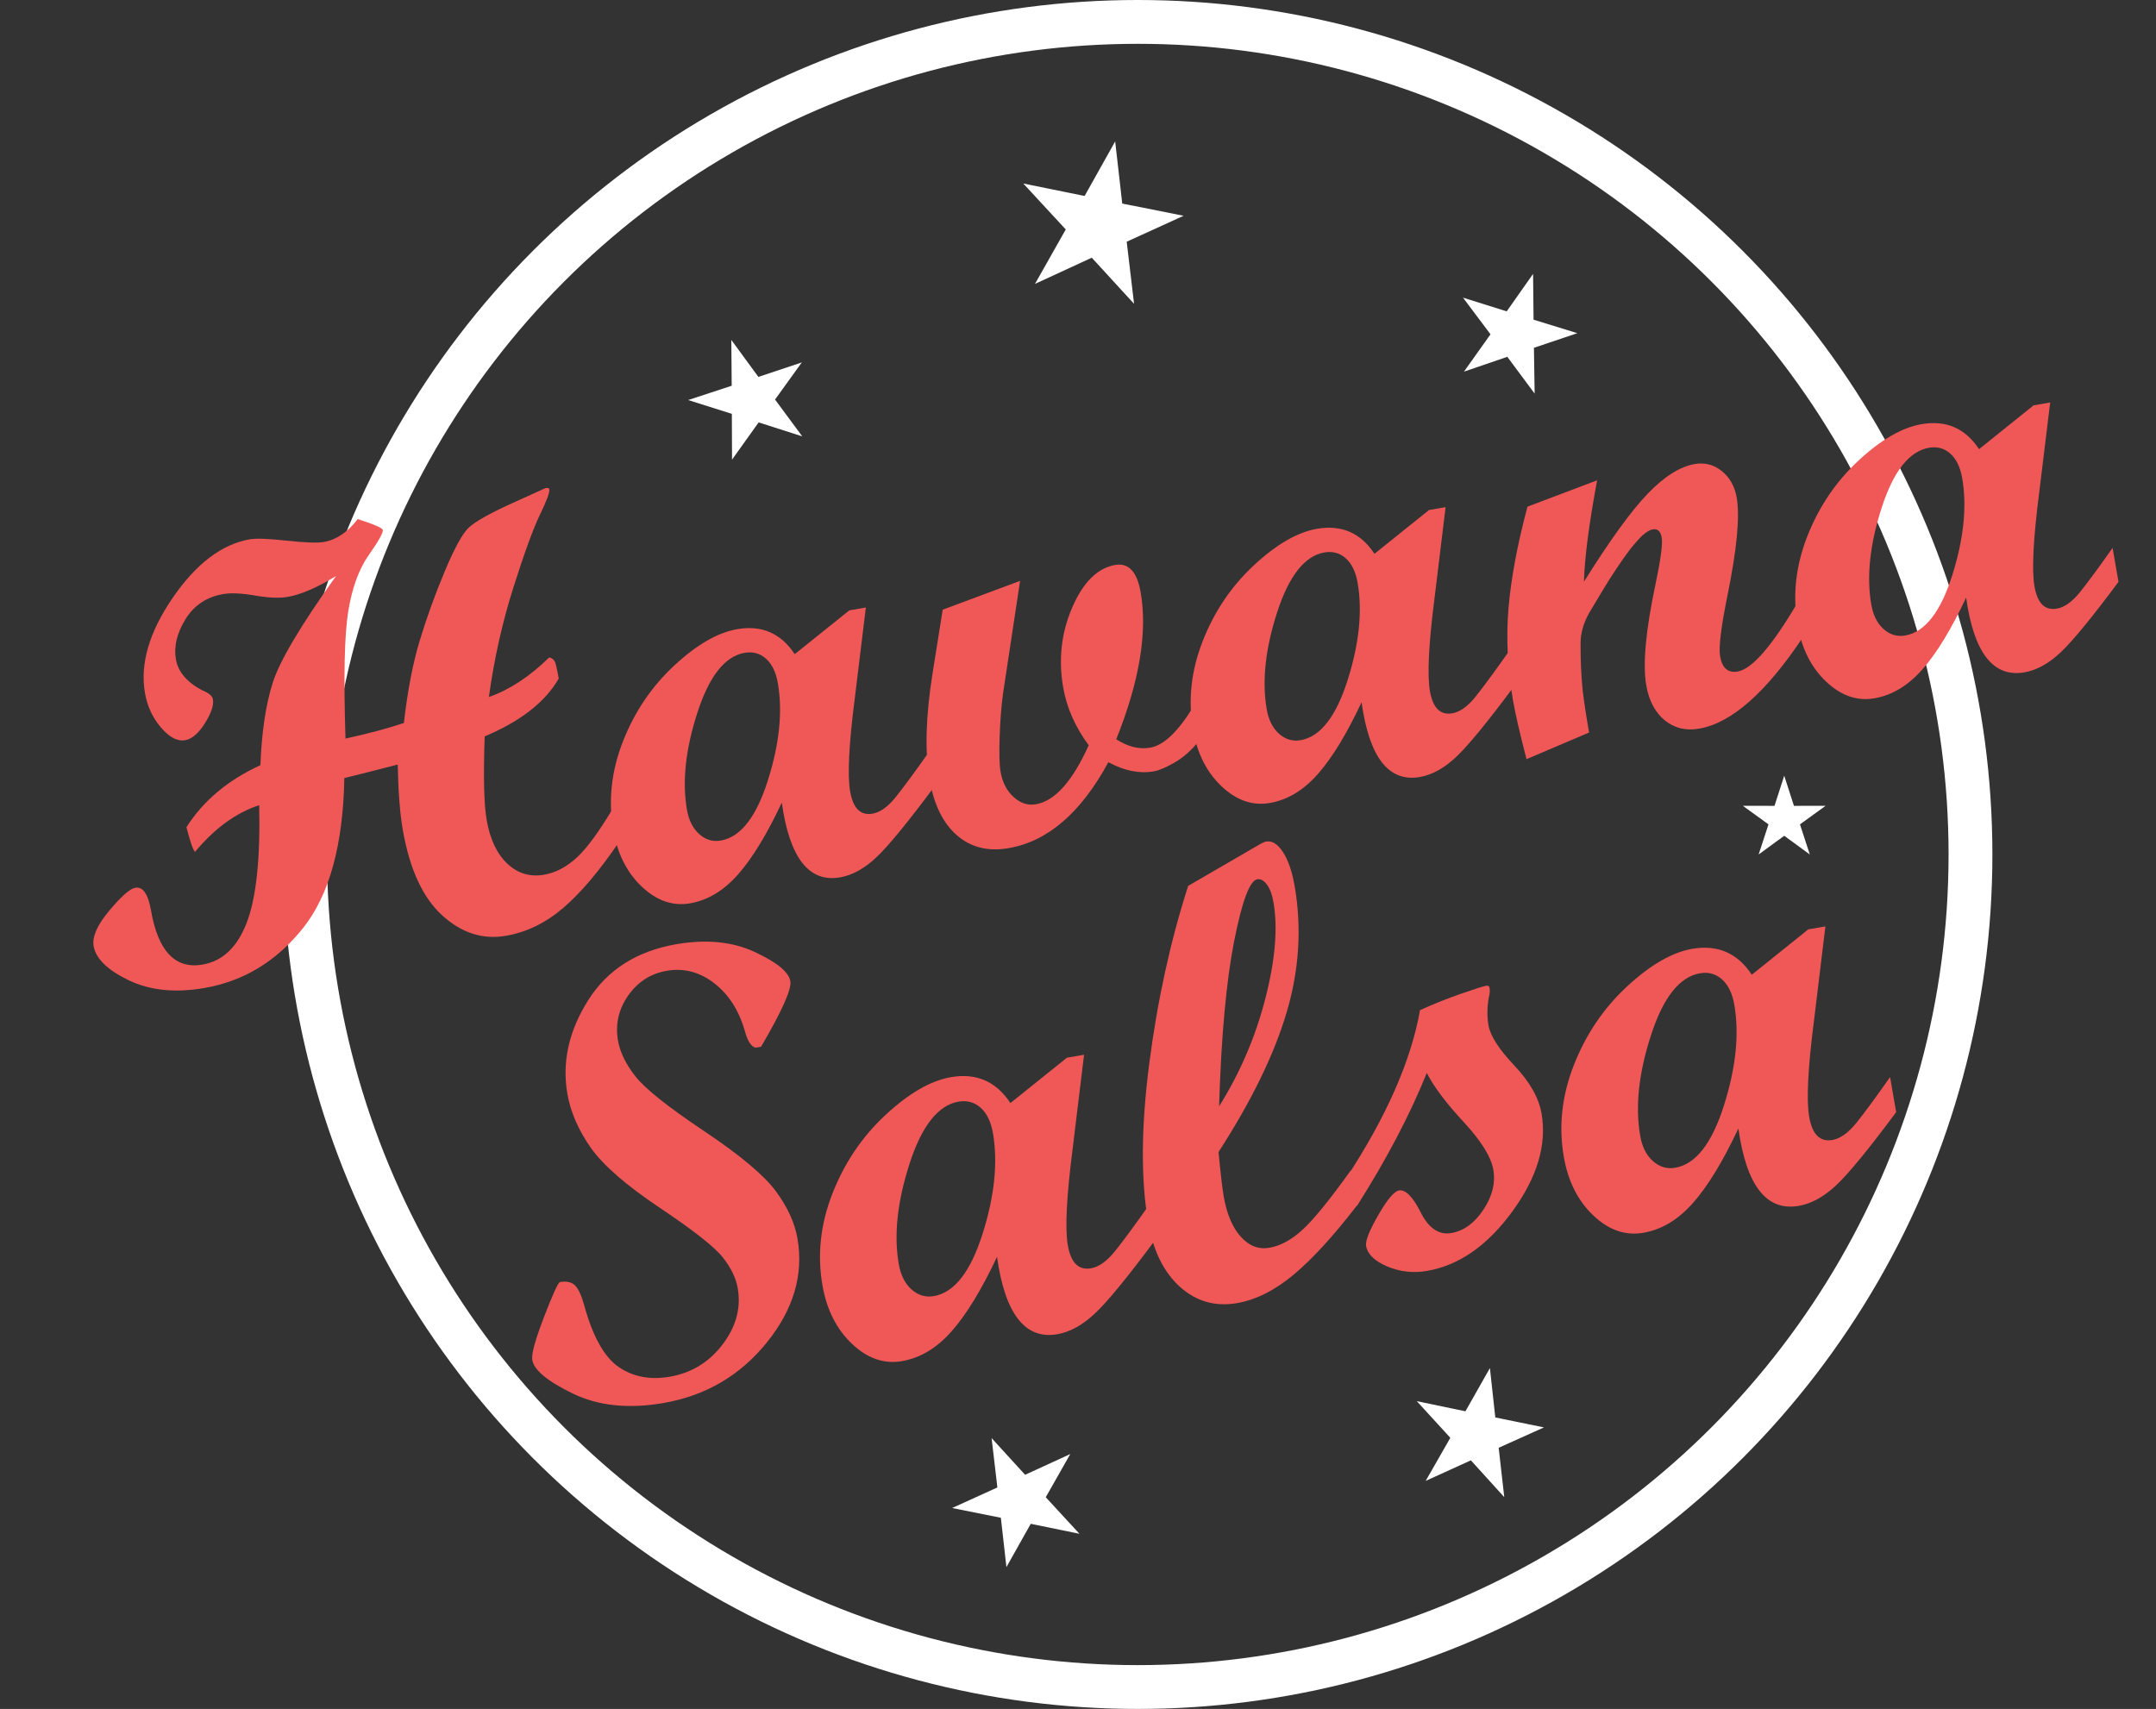 <?xml version="1.0" encoding="UTF-8"?> <svg xmlns="http://www.w3.org/2000/svg" id="Layer_1" viewBox="0 0 98.389 78"><rect x="0" y="0" width="98.389" height="78" fill="#333333" stroke="none"/><defs><style>.cls-1{fill:#f05858;}.cls-2{fill:#fff;}.cls-3{fill:none;stroke:#fff;stroke-miterlimit:10;stroke-width:2px;}</style></defs><circle class="cls-3" cx="51.923" cy="39" r="38"></circle><g><path class="cls-1" d="M28.258,38.418c-.899,1.326-1.749,2.332-2.551,3.019-.802,.687-1.674,1.111-2.616,1.275-1.061,.184-2.032-.129-2.917-.938-.885-.809-1.482-2.11-1.794-3.907-.129-.745-.205-1.735-.23-2.971-1.323,.34-2.135,.545-2.436,.616-.056,3.062-.686,5.347-1.891,6.855-1.205,1.509-2.705,2.418-4.501,2.729-1.329,.229-2.478,.111-3.446-.354-.969-.466-1.503-.986-1.603-1.562-.073-.422,.164-.96,.713-1.615,.547-.654,.943-1.003,1.186-1.045,.351-.061,.591,.287,.721,1.041,.322,1.859,1.107,2.681,2.355,2.465,.916-.159,1.589-.803,2.019-1.932,.428-1.129,.616-2.909,.562-5.342-1.05,.339-2.027,1.049-2.93,2.13-.09-.086-.219-.461-.39-1.126,.765-1.205,1.89-2.149,3.375-2.832,.057-1.509,.244-2.762,.562-3.761,.316-.999,1.28-2.622,2.889-4.871-.87,.53-1.602,.846-2.194,.949-.387,.067-.887,.048-1.502-.059-.615-.106-1.098-.129-1.448-.068-.764,.132-1.34,.517-1.729,1.153-.39,.636-.534,1.242-.436,1.817,.1,.575,.496,1.047,1.189,1.417,.308,.123,.475,.26,.501,.413,.047,.27-.074,.635-.364,1.097-.29,.462-.593,.72-.906,.774-.351,.061-.718-.133-1.101-.58-.382-.447-.625-.971-.729-1.573-.23-1.329,.189-2.775,1.261-4.339,1.07-1.563,2.247-2.457,3.532-2.679,.278-.048,.837-.027,1.676,.063,.839,.091,1.401,.111,1.689,.061,.575-.099,1.093-.448,1.554-1.046,.744,.241,1.125,.407,1.141,.497,.021,.126-.192,.507-.64,1.145-.448,.637-.76,1.489-.935,2.556s-.218,3.007-.127,5.821c1.024-.224,1.912-.461,2.664-.711,.168-1.463,.406-2.711,.719-3.746,.311-1.034,.69-2.087,1.139-3.159,.447-1.072,.816-1.745,1.107-2.017,.29-.272,.944-.64,1.96-1.103,1.016-.462,1.528-.695,1.537-.696,.108-.019,.167-.001,.176,.053,.023,.134-.118,.518-.424,1.149-.307,.631-.711,1.742-1.216,3.333-.505,1.591-.878,3.257-1.119,5,.942-.33,1.861-.933,2.756-1.809,.125,.033,.211,.1,.256,.198,.045,.099,.104,.354,.175,.768-.609,1.067-1.735,1.947-3.378,2.639-.065,1.816-.035,3.088,.09,3.815,.152,.88,.467,1.544,.941,1.993,.476,.45,1.035,.618,1.682,.506,.52-.09,1.014-.348,1.48-.773,.467-.426,1.025-1.188,1.676-2.284l.269,1.549Z"></path><path class="cls-1" d="M42.63,35.916c-1.201,1.614-2.075,2.682-2.624,3.202-.548,.52-1.104,.829-1.671,.927-1.419,.246-2.305-.891-2.657-3.411-.676,1.44-1.341,2.531-1.994,3.273-.652,.742-1.384,1.183-2.191,1.323-.791,.137-1.525-.118-2.207-.763-.681-.646-1.113-1.507-1.3-2.584-.233-1.347-.086-2.696,.443-4.045s1.309-2.502,2.336-3.458c1.028-.955,1.986-1.509,2.876-1.663,1.122-.194,1.997,.186,2.626,1.141l2.49-1.999,.756-.131-.506,4.153c-.269,2.091-.338,3.505-.211,4.241,.134,.772,.475,1.111,1.021,1.016,.351-.061,.704-.313,1.062-.76,.357-.446,.852-1.116,1.482-2.012l.269,1.549Zm-9.733,2.448c.897-.155,1.612-1.067,2.142-2.736,.53-1.668,.683-3.15,.459-4.443-.087-.502-.268-.876-.541-1.12s-.599-.333-.976-.269c-.898,.156-1.618,1.067-2.156,2.732-.54,1.667-.698,3.142-.477,4.426,.084,.484,.271,.857,.562,1.117,.29,.26,.619,.357,.987,.293Z"></path><path class="cls-1" d="M54.714,33.824c-.352,.431-.725,.759-1.12,.984-.396,.227-.711,.359-.944,.399-.655,.113-1.346-.026-2.07-.419-1.247,2.307-2.765,3.615-4.552,3.924-.934,.162-1.719-.033-2.355-.584-.637-.55-1.055-1.401-1.253-2.551-.22-1.267-.175-2.874,.135-4.824l.465-2.925,3.532-1.316-.778,5.141c-.077,.559-.129,1.215-.155,1.969-.026,.754-.013,1.288,.042,1.603,.084,.485,.282,.869,.596,1.153,.312,.284,.652,.394,1.021,.33,.862-.149,1.664-1.046,2.405-2.692-.616-.836-1.005-1.717-1.165-2.643-.222-1.284-.084-2.501,.416-3.652,.498-1.15,1.152-1.795,1.961-1.936,.61-.105,.998,.313,1.161,1.256,.315,1.824-.057,4.057-1.116,6.701,.531,.343,1.049,.471,1.552,.383,.61-.106,1.262-.723,1.955-1.851l.269,1.55Z"></path><path class="cls-1" d="M69.087,31.335c-1.2,1.614-2.074,2.682-2.623,3.202-.548,.52-1.104,.83-1.671,.928-1.419,.246-2.305-.892-2.658-3.411-.675,1.44-1.34,2.531-1.993,3.273-.653,.742-1.384,1.183-2.191,1.323-.791,.137-1.526-.118-2.207-.763-.681-.646-1.114-1.507-1.301-2.585-.233-1.347-.085-2.695,.444-4.045s1.309-2.502,2.336-3.458c1.028-.955,1.986-1.509,2.876-1.663,1.122-.194,1.997,.186,2.625,1.141l2.49-1.999,.756-.131-.505,4.153c-.269,2.091-.338,3.504-.211,4.241,.134,.772,.474,1.111,1.022,1.016,.35-.061,.703-.313,1.061-.759,.356-.446,.852-1.116,1.482-2.012l.268,1.549Zm-9.732,2.448c.897-.155,1.612-1.067,2.142-2.736,.53-1.668,.683-3.15,.459-4.443-.087-.502-.269-.876-.541-1.121-.273-.244-.599-.333-.976-.268-.898,.156-1.617,1.067-2.157,2.732-.539,1.667-.697,3.141-.476,4.425,.084,.485,.271,.857,.562,1.117,.29,.26,.619,.358,.987,.294Z"></path><path class="cls-1" d="M82.302,29.047c-1.694,2.551-3.283,3.954-4.765,4.211-.601,.104-1.122-.023-1.565-.381-.439-.358-.723-.892-.846-1.602-.166-.961-.024-2.498,.423-4.611,.24-1.133,.333-1.842,.283-2.13-.05-.287-.187-.412-.411-.373-.125,.021-.279,.113-.466,.275-.167,.159-.355,.372-.569,.64-.188,.246-.396,.541-.624,.885-.198,.293-.408,.625-.632,.998l-.603,1.006c-.262,.461-.395,.924-.398,1.387-.003,.787,.03,1.502,.095,2.148,.056,.48,.152,1.125,.293,1.933l-2.855,1.216c-.309-1.195-.514-2.089-.617-2.682-.25-1.446-.318-2.845-.206-4.196,.113-1.352,.402-2.901,.867-4.646l3.178-1.202c-.369,1.979-.569,3.521-.601,4.627,1.188-1.898,2.159-3.239,2.915-4.022,.755-.783,1.47-1.233,2.142-1.349,.458-.079,.868,.028,1.232,.32,.366,.292,.593,.698,.683,1.219,.149,.861,.008,2.347-.421,4.456-.295,1.448-.408,2.375-.338,2.779,.094,.541,.361,.772,.803,.696,.656-.113,1.57-1.165,2.736-3.152l.268,1.549Z"></path><path class="cls-1" d="M96.677,26.558c-1.2,1.614-2.075,2.681-2.624,3.202-.548,.52-1.104,.83-1.67,.928-1.42,.246-2.306-.892-2.658-3.412-.676,1.44-1.34,2.531-1.993,3.273-.653,.742-1.384,1.183-2.192,1.323-.79,.137-1.525-.117-2.206-.763-.682-.646-1.114-1.507-1.301-2.584-.233-1.347-.086-2.695,.443-4.045,.529-1.35,1.309-2.502,2.336-3.457,1.028-.955,1.987-1.509,2.876-1.663,1.123-.194,1.997,.186,2.626,1.141l2.489-2,.757-.131-.506,4.153c-.268,2.091-.338,3.504-.211,4.241,.134,.772,.475,1.111,1.022,1.016,.349-.061,.702-.313,1.061-.76,.357-.445,.852-1.116,1.482-2.012l.269,1.549Zm-9.733,2.448c.898-.156,1.612-1.067,2.143-2.737,.529-1.668,.682-3.149,.458-4.443-.087-.502-.268-.876-.541-1.121s-.599-.333-.976-.268c-.898,.156-1.618,1.067-2.156,2.732-.54,1.667-.698,3.142-.476,4.426,.084,.485,.271,.857,.561,1.117,.29,.26,.619,.358,.987,.294Z"></path></g><g><path class="cls-1" d="M36.068,44.784c.063,.363-.382,1.36-1.336,2.991l-.251,.044c-.199-.043-.363-.297-.491-.764-.269-.939-.734-1.666-1.397-2.179-.664-.513-1.387-.702-2.168-.566-.734,.127-1.32,.504-1.759,1.13-.438,.626-.592,1.311-.464,2.055,.094,.538,.362,1.087,.807,1.647,.443,.56,1.484,1.388,3.124,2.485s2.729,2.01,3.267,2.736c.537,.726,.868,1.446,.992,2.163,.287,1.655-.18,3.238-1.398,4.748-1.219,1.509-2.791,2.43-4.716,2.763-1.591,.275-2.967,.133-4.128-.427-1.16-.562-1.78-1.074-1.86-1.539-.046-.261,.134-.914,.536-1.961,.403-1.048,.647-1.578,.73-1.593,.298-.052,.523-.002,.68,.147,.155,.151,.297,.454,.424,.912,.391,1.427,.915,2.365,1.573,2.817,.657,.451,1.438,.599,2.34,.442,.985-.171,1.787-.661,2.403-1.472,.617-.811,.847-1.666,.69-2.567-.08-.465-.309-.935-.685-1.41-.377-.477-1.336-1.23-2.878-2.263-1.543-1.033-2.594-1.952-3.155-2.755-.561-.804-.912-1.619-1.056-2.447-.249-1.442,.065-2.861,.944-4.259,.879-1.398,2.221-2.253,4.025-2.565,1.367-.236,2.559-.119,3.574,.351,1.016,.472,1.56,.916,1.632,1.334Z"></path><path class="cls-1" d="M52.699,56.621c-1.243,1.672-2.148,2.777-2.717,3.315-.567,.539-1.145,.859-1.73,.961-1.47,.255-2.387-.923-2.753-3.532-.7,1.49-1.388,2.62-2.064,3.389-.677,.77-1.434,1.226-2.271,1.371-.818,.142-1.58-.121-2.285-.791-.705-.667-1.154-1.56-1.348-2.676-.241-1.396-.088-2.792,.46-4.189,.549-1.398,1.355-2.592,2.42-3.581s2.058-1.563,2.979-1.723c1.163-.201,2.068,.192,2.72,1.182l2.578-2.07,.783-.136-.522,4.302c-.278,2.165-.352,3.63-.219,4.393,.138,.8,.49,1.15,1.058,1.052,.363-.062,.729-.325,1.099-.787,.371-.461,.882-1.155,1.536-2.083l.277,1.604Zm-10.08,2.536c.93-.161,1.67-1.106,2.218-2.835,.549-1.729,.707-3.263,.476-4.602-.091-.521-.277-.908-.561-1.16-.283-.253-.62-.346-1.011-.278-.93,.161-1.675,1.104-2.233,2.83s-.724,3.253-.493,4.583c.087,.503,.281,.888,.581,1.157,.302,.269,.642,.37,1.023,.305Z"></path><path class="cls-1" d="M61.921,55.024c-1.062,1.382-2.023,2.432-2.881,3.15s-1.719,1.152-2.584,1.302c-.996,.173-1.865-.074-2.607-.74-.742-.667-1.227-1.651-1.453-2.954-.339-1.953-.321-4.37,.052-7.252,.373-2.881,.965-5.579,1.774-8.096l3.316-1.926c.105-.056,.186-.089,.242-.099,.27-.047,.525,.113,.766,.479,.24,.365,.418,.883,.535,1.553,.328,1.897,.209,3.81-.357,5.738-.566,1.928-1.605,4.062-3.117,6.402,.094,.98,.172,1.652,.234,2.015,.141,.81,.4,1.426,.779,1.849,.381,.423,.816,.591,1.309,.506,.504-.087,1.008-.361,1.512-.822s1.238-1.364,2.203-2.709l.277,1.604Zm-6.287-4.53c.953-1.519,1.656-3.156,2.109-4.913,.453-1.758,.576-3.223,.373-4.396-.059-.345-.158-.613-.297-.806-.139-.191-.287-.273-.445-.246-.344,.06-.695,1.003-1.055,2.831-.359,1.827-.588,4.337-.686,7.53Z"></path><path class="cls-1" d="M64.804,46.104c.613-.278,1.236-.527,1.867-.747,.633-.22,1.014-.341,1.145-.363,.094-.016,.146,.013,.158,.087,.025,.14,.014,.29-.035,.452-.076,.453-.08,.876-.012,1.266,.086,.483,.479,1.096,1.182,1.837,.701,.741,1.115,1.469,1.24,2.186,.246,1.423-.197,2.913-1.332,4.47s-2.432,2.462-3.891,2.715c-.633,.109-1.238,.042-1.818-.203-.578-.244-.9-.558-.967-.939-.039-.223,.146-.69,.555-1.403s.725-1.088,.947-1.127c.297-.051,.629,.284,.994,1.007,.363,.723,.83,1.034,1.396,.937,.568-.099,1.055-.453,1.461-1.065,.408-.611,.559-1.22,.453-1.824-.1-.587-.553-1.313-1.354-2.18-.803-.867-1.363-1.613-1.682-2.238-.777,1.926-1.838,3.944-3.176,6.054l-.322,.056-.217-1.256c1.859-2.822,2.994-5.395,3.406-7.718Z"></path><path class="cls-1" d="M86.53,50.763c-1.242,1.672-2.146,2.777-2.715,3.316-.568,.538-1.145,.858-1.73,.96-1.471,.255-2.389-.923-2.754-3.532-.701,1.491-1.387,2.62-2.064,3.39-.676,.769-1.434,1.226-2.27,1.37-.818,.142-1.582-.121-2.285-.79-.705-.668-1.154-1.561-1.348-2.677-.242-1.396-.088-2.792,.459-4.189,.549-1.397,1.355-2.592,2.42-3.58,1.064-.989,2.057-1.563,2.979-1.724,1.162-.201,2.07,.193,2.721,1.182l2.576-2.07,.783-.136-.521,4.302c-.279,2.165-.35,3.63-.219,4.393,.139,.8,.49,1.15,1.059,1.053,.361-.063,.729-.326,1.1-.787,.369-.462,.881-1.156,1.533-2.084l.277,1.604Zm-10.08,2.536c.932-.161,1.67-1.105,2.219-2.834,.549-1.729,.709-3.263,.477-4.603-.09-.521-.279-.908-.562-1.16-.283-.253-.617-.346-1.008-.278-.932,.161-1.678,1.104-2.234,2.83-.561,1.726-.723,3.254-.492,4.584,.086,.502,.279,.888,.58,1.156s.641,.371,1.021,.305Z"></path></g><polygon class="cls-2" points="50.891 6.454 51.214 9.291 54.015 9.848 51.417 11.032 51.753 13.867 49.823 11.762 47.231 12.958 48.636 10.473 46.698 8.376 49.496 8.945 50.891 6.454"></polygon><polygon class="cls-2" points="33.374 15.516 34.609 17.203 36.591 16.541 35.369 18.236 36.611 19.917 34.621 19.279 33.406 20.979 33.398 18.889 31.405 18.259 33.391 17.606 33.374 15.516"></polygon><polygon class="cls-2" points="69.962 12.501 69.984 14.591 71.982 15.207 70.001 15.874 70.033 17.964 68.786 16.286 66.808 16.962 68.019 15.258 66.764 13.586 68.759 14.211 69.962 12.501"></polygon><polygon class="cls-2" points="81.423 35.405 81.867 36.781 83.313 36.778 82.141 37.626 82.591 39 81.423 38.147 80.255 39 80.705 37.626 79.533 36.778 80.979 36.781 81.423 35.405"></polygon><polygon class="cls-2" points="67.992 62.442 68.238 64.696 70.459 65.15 68.392 66.08 68.647 68.333 67.123 66.653 65.06 67.592 66.186 65.625 64.655 63.952 66.875 64.415 67.992 62.442"></polygon><polygon class="cls-2" points="45.252 65.639 46.781 67.313 48.842 66.366 47.723 68.338 49.26 70.005 47.038 69.55 45.928 71.527 45.674 69.274 43.451 68.829 45.515 67.891 45.252 65.639"></polygon></svg> 